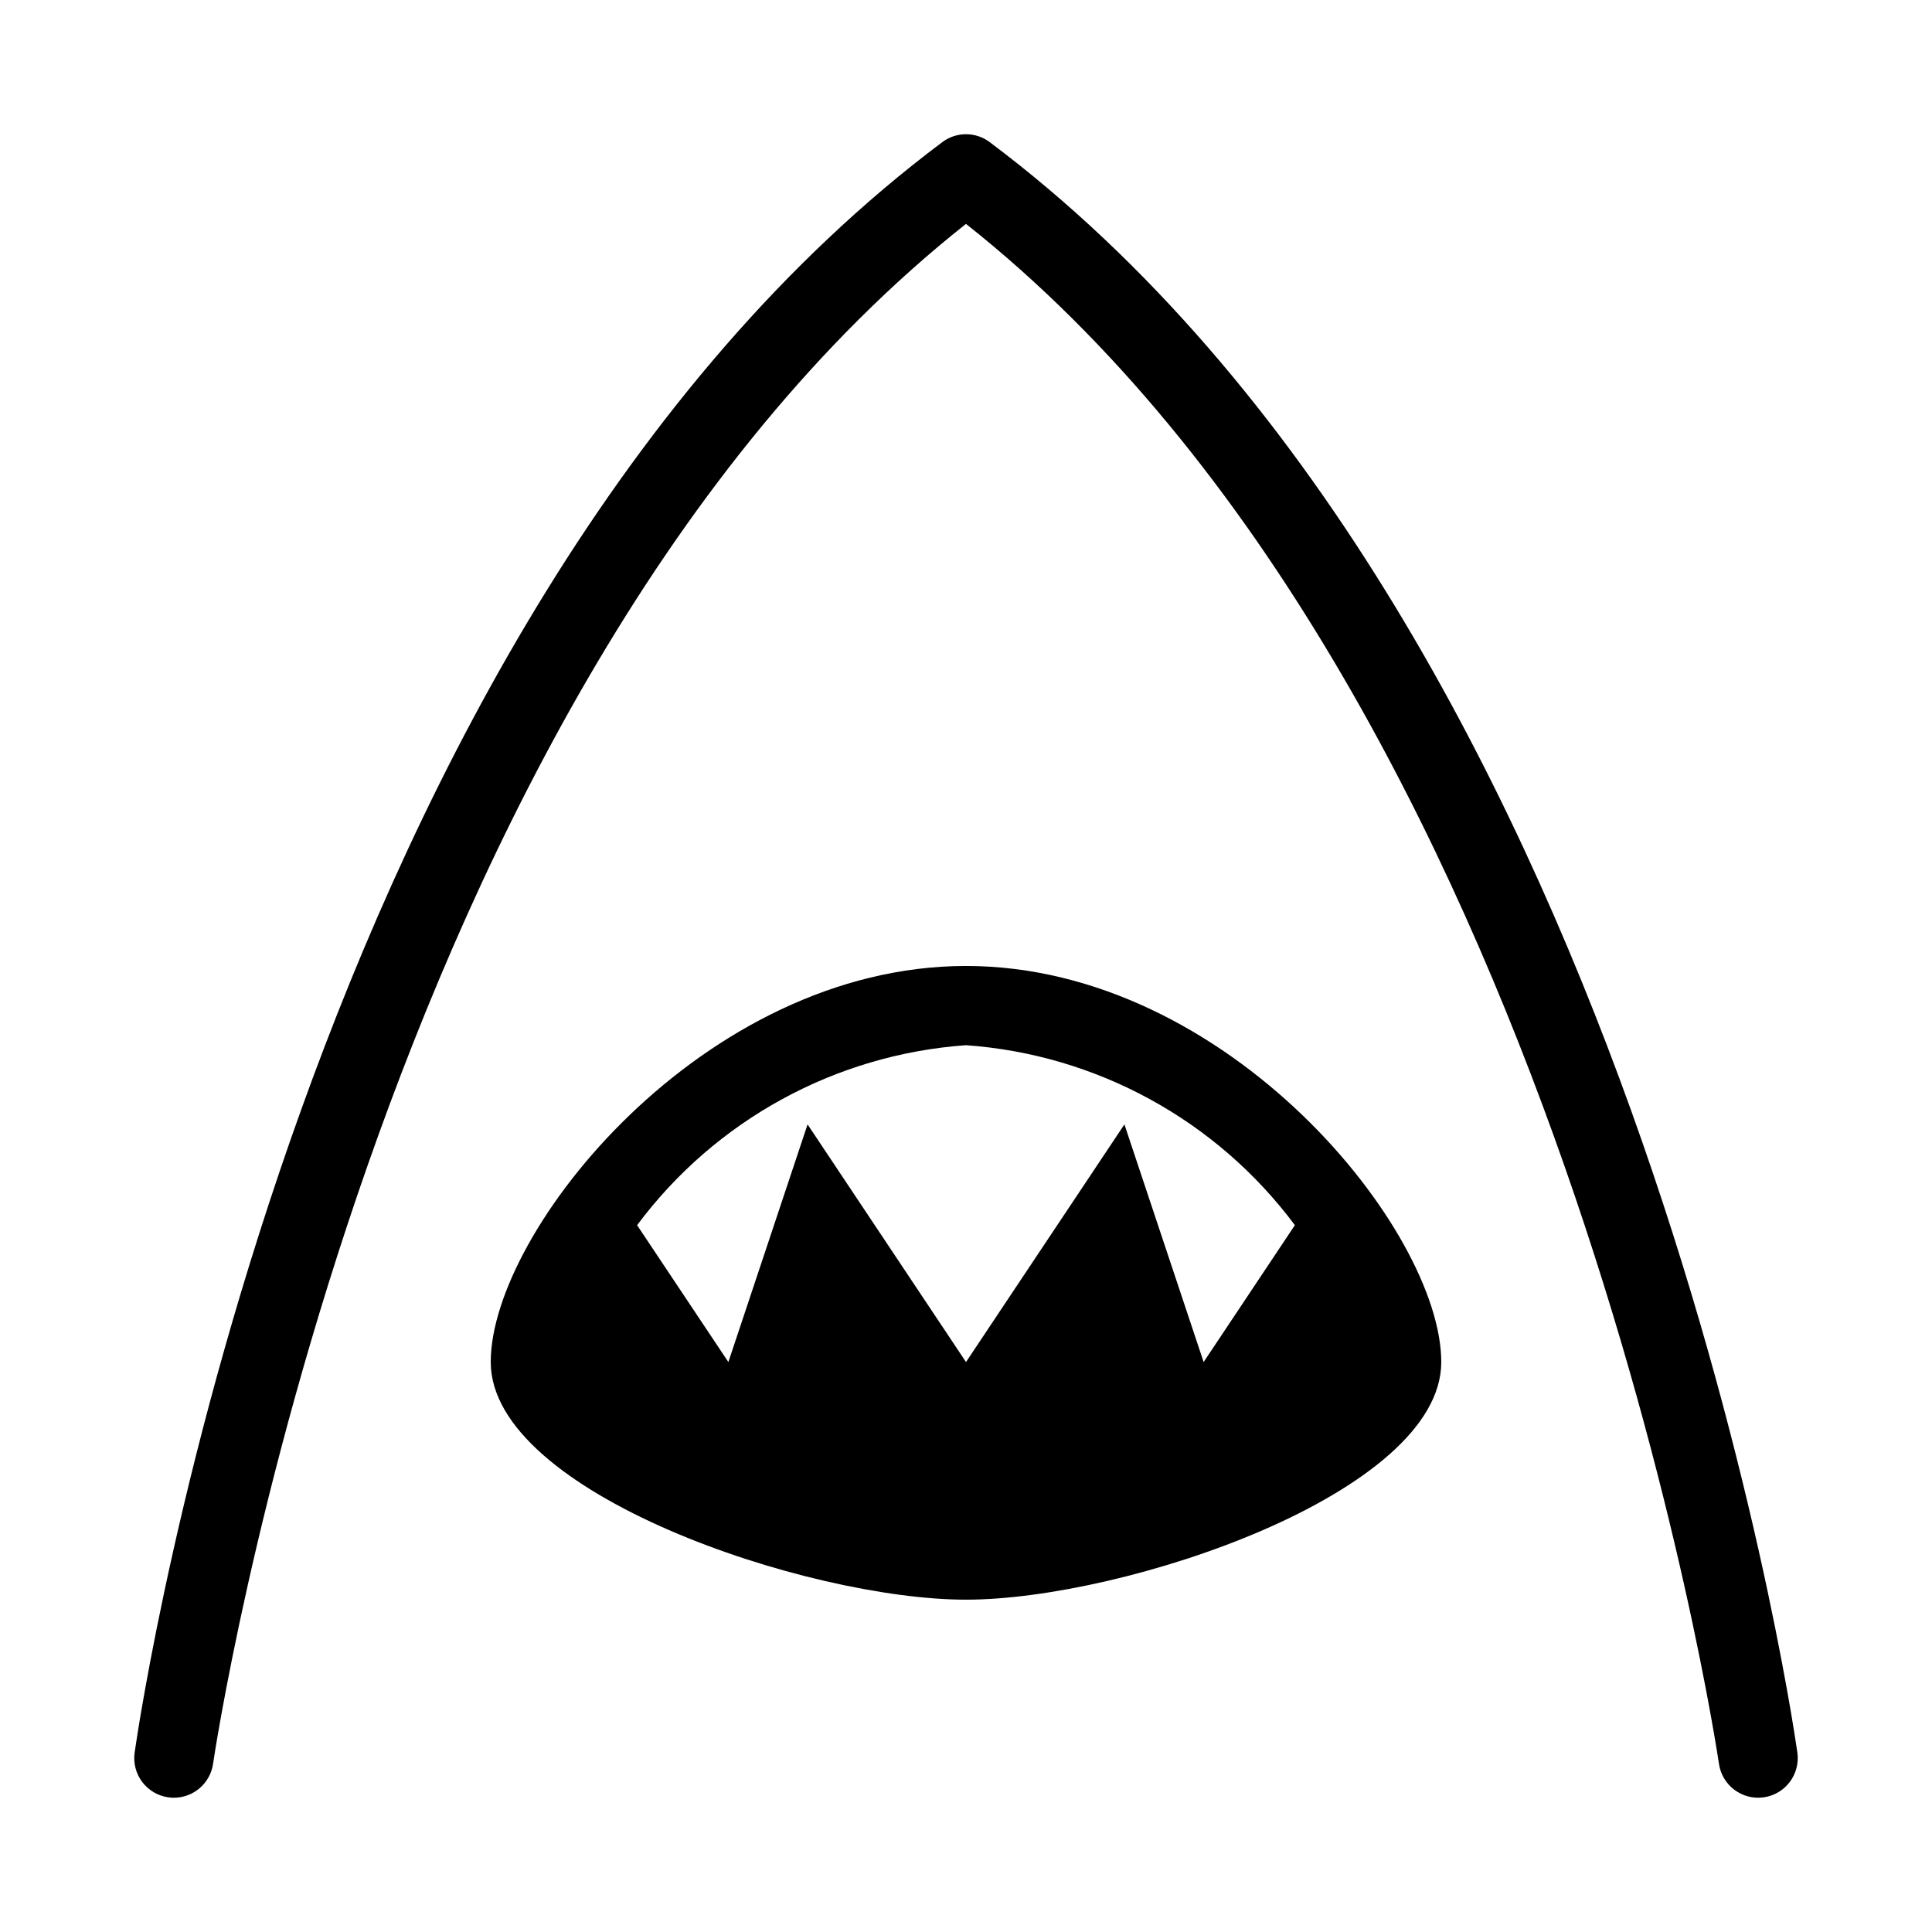 <?xml version="1.0" encoding="UTF-8"?>
<!-- Uploaded to: ICON Repo, www.iconrepo.com, Generator: ICON Repo Mixer Tools -->
<svg fill="#000000" width="800px" height="800px" version="1.1" viewBox="144 144 512 512" xmlns="http://www.w3.org/2000/svg">
 <path d="m179.68 608.43c1.742-12.176 44.547-299.65 214.02-426.75 3.731-2.812 8.871-2.812 12.598 0 169.48 127.1 212.28 414.57 214.02 426.75 0.82 5.738-3.164 11.059-8.906 11.879-5.738 0.82-11.055-3.168-11.875-8.906-0.418-2.856-42.262-283.62-199.54-408.07-157.38 124.55-199.12 405.21-199.53 408.07-0.742 5.168-5.164 9.008-10.383 9.012-0.504 0-1.004-0.031-1.5-0.105-2.754-0.391-5.242-1.863-6.914-4.094-1.668-2.227-2.387-5.027-1.992-7.785zm220.32-40.5c-41.984 0-125.95-28.195-125.95-62.977s56.391-104.96 125.95-104.96 125.95 70.18 125.95 104.96c-0.004 34.781-83.969 62.977-125.95 62.977zm87.156-99.25v0.004c-20.73-27.824-52.551-45.234-87.156-47.695-34.609 2.457-66.434 19.871-87.16 47.695l24.184 36.27 20.992-62.977 41.984 62.977 41.984-62.977 20.992 62.977z"/>
</svg>